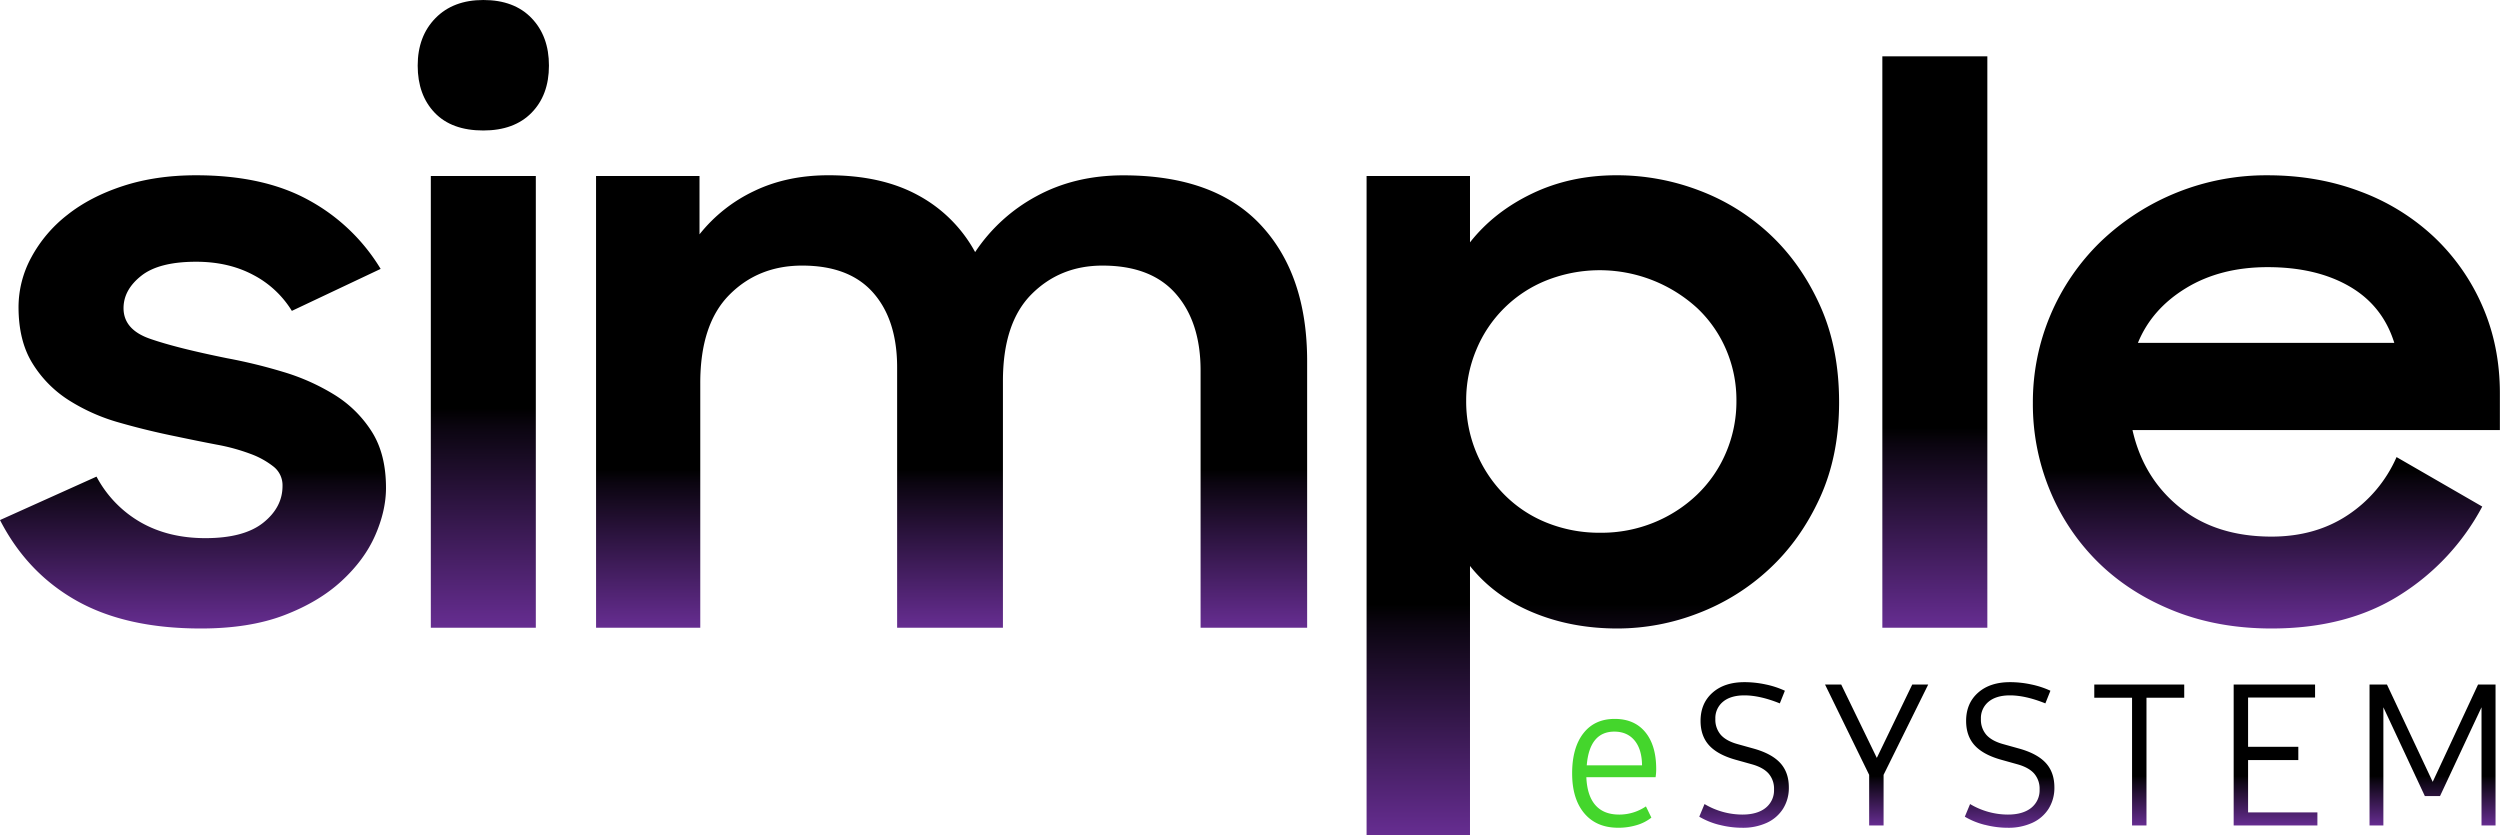 <svg xmlns="http://www.w3.org/2000/svg" xmlns:xlink="http://www.w3.org/1999/xlink" viewBox="0 0 1559.53 521.14"><defs><style>.cls-1{fill:#44d62c;}.cls-2{fill:url(#linear-gradient);}.cls-3{fill:url(#linear-gradient-2);}.cls-4{fill:url(#linear-gradient-3);}.cls-5{fill:url(#linear-gradient-4);}.cls-6{fill:url(#linear-gradient-5);}.cls-7{fill:url(#linear-gradient-6);}.cls-8{fill:url(#linear-gradient-7);}.cls-9{fill:url(#linear-gradient-8);}.cls-10{fill:url(#linear-gradient-9);}.cls-11{fill:url(#linear-gradient-10);}.cls-12{fill:url(#linear-gradient-11);}.cls-13{fill:url(#linear-gradient-12);}</style><linearGradient id="linear-gradient" x1="1087.96" y1="516.4" x2="1087.96" y2="425.54" gradientUnits="userSpaceOnUse"><stop offset="0" stop-color="#662d91"></stop><stop offset="0.32" stop-color="#0b0510"></stop><stop offset="0.35"></stop></linearGradient><linearGradient id="linear-gradient-2" x1="1170.66" y1="514.94" x2="1170.66" y2="427" xlink:href="#linear-gradient"></linearGradient><linearGradient id="linear-gradient-3" x1="1253.61" y1="516.4" x2="1253.61" y2="425.54" xlink:href="#linear-gradient"></linearGradient><linearGradient id="linear-gradient-4" x1="1334.49" y1="514.94" x2="1334.49" y2="427" xlink:href="#linear-gradient"></linearGradient><linearGradient id="linear-gradient-5" x1="1419.51" y1="514.94" x2="1419.51" y2="427" xlink:href="#linear-gradient"></linearGradient><linearGradient id="linear-gradient-6" x1="1517.46" y1="514.94" x2="1517.46" y2="427" xlink:href="#linear-gradient"></linearGradient><linearGradient id="linear-gradient-7" x1="120.41" y1="392.06" x2="120.41" y2="109.33" xlink:href="#linear-gradient"></linearGradient><linearGradient id="linear-gradient-8" x1="301.5" y1="391.57" x2="301.5" y2="0" xlink:href="#linear-gradient"></linearGradient><linearGradient id="linear-gradient-9" x1="593.61" y1="391.57" x2="593.61" y2="109.33" xlink:href="#linear-gradient"></linearGradient><linearGradient id="linear-gradient-10" x1="999.87" y1="521.14" x2="999.87" y2="109.33" xlink:href="#linear-gradient"></linearGradient><linearGradient id="linear-gradient-11" x1="1206.98" y1="391.57" x2="1206.98" y2="35.16" xlink:href="#linear-gradient"></linearGradient><linearGradient id="linear-gradient-12" x1="1413.84" y1="392.06" x2="1413.84" y2="109.33" xlink:href="#linear-gradient"></linearGradient></defs><g id="Layer_2" data-name="Layer 2"><g id="Layer_1-2" data-name="Layer 1"><path class="cls-1" d="M1032.82,484.82H989.58q.49,11.54,5.65,17.43t14.76,5.89a29.6,29.6,0,0,0,16.76-5.1l3.4,7a26.8,26.8,0,0,1-9.17,4.68,39.43,39.43,0,0,1-11.48,1.64q-13.61,0-21.19-9t-7.59-24.9q0-16,7-25t19.56-9q12.27,0,19.07,8.26t6.8,22.95a30.64,30.64,0,0,1-.37,5.11ZM995,461.68q-4.32,5.28-5.16,15.73h34.49q-.12-10-4.67-15.49t-12.58-5.53q-7.77,0-12.08,5.29Z"></path><path class="cls-2" d="M1072.59,514.57a46.87,46.87,0,0,1-12.57-5.1l3.28-7.89a46.32,46.32,0,0,0,23.57,6.56q9.35,0,14.57-4.19a13.93,13.93,0,0,0,5.22-11.48,14.35,14.35,0,0,0-3.46-10q-3.46-3.82-10.63-5.77l-10-2.8q-11.17-3.15-16.45-9t-5.29-15.19q0-11,7.47-17.61t20.1-6.56a62.61,62.61,0,0,1,12.94,1.4,55.31,55.31,0,0,1,12.09,3.95l-3.16,7.89q-12.39-5-22.11-5-8.51,0-13.3,3.95a13.17,13.17,0,0,0-4.8,10.75,14.39,14.39,0,0,0,3.46,10q3.46,3.83,10.63,5.77l10,2.79q11.17,3.17,16.46,9t5.29,15.18a24.34,24.34,0,0,1-3.59,13.24,23.51,23.51,0,0,1-10.14,8.81,35.53,35.53,0,0,1-15.3,3.1,57.08,57.08,0,0,1-14.28-1.83Z"></path><path class="cls-3" d="M1202.85,427,1175,483.36v31.58h-9V483.36L1138.47,427h10.09l22.22,45.79L1192.89,427Z"></path><path class="cls-4" d="M1238.25,514.57a46.6,46.6,0,0,1-12.57-5.1l3.28-7.89a46.28,46.28,0,0,0,23.56,6.56q9.35,0,14.58-4.19a13.93,13.93,0,0,0,5.22-11.48,14.39,14.39,0,0,0-3.46-10q-3.46-3.82-10.63-5.77l-10-2.8q-11.18-3.15-16.46-9t-5.28-15.19q0-11,7.47-17.61t20.1-6.56a62.58,62.58,0,0,1,12.93,1.4,55,55,0,0,1,12.09,3.95l-3.16,7.89q-12.39-5-22.1-5-8.5,0-13.31,3.95a13.19,13.19,0,0,0-4.79,10.75,14.35,14.35,0,0,0,3.46,10q3.46,3.83,10.63,5.77l10,2.79q11.18,3.17,16.46,9t5.28,15.18a24.42,24.42,0,0,1-3.58,13.24,23.48,23.48,0,0,1-10.15,8.81,35.53,35.53,0,0,1-15.3,3.1,56.94,56.94,0,0,1-14.27-1.83Z"></path><path class="cls-5" d="M1362.55,435.26H1339v79.68h-9V435.26h-23.56V427h56.11v8.26Z"></path><path class="cls-6" d="M1445.62,506.8v8.14h-52.23V427h50.78v8.14h-41.79v30.73h31.34v8.26h-31.34V506.8Z"></path><path class="cls-7" d="M1556.75,427v87.94H1548V441.21l-25.88,55.39h-9.47l-25.87-55.39v73.73h-8.63V427H1489l28.55,60.73,28.3-60.73Z"></path><path class="cls-8" d="M125.23,392.06q-46.73,0-77.55-17.39T0,324.42l60.21-27.1a71.34,71.34,0,0,0,27.45,28.45q17.34,9.93,40.46,9.93,24.07,0,36.12-9.64t12-23a14.78,14.78,0,0,0-5.54-11.93,51.65,51.65,0,0,0-14.45-8,121.48,121.48,0,0,0-20.95-5.74q-12-2.29-25-5.05Q92,268.66,74.41,263.62a118.59,118.59,0,0,1-31.54-14,71.84,71.84,0,0,1-22.64-23q-8.67-14-8.67-35.12a65.1,65.1,0,0,1,8-31,84.11,84.11,0,0,1,22.39-26.4Q56.36,122.66,76.82,116t45.52-6.66q42.38,0,70.56,15.69a118.63,118.63,0,0,1,44.55,42.71l-55.39,26.19A61.65,61.65,0,0,0,158,171.51q-15.42-8.23-35.64-8.23-23.13,0-34.2,8.73T77.06,192.22q0,13.32,16.38,19.06t48.16,12.18a328.2,328.2,0,0,1,34.92,8.5,133.17,133.17,0,0,1,32,14.24,72.83,72.83,0,0,1,23.36,23q8.91,14,8.91,35.14,0,14.25-6.74,29.63t-21,28.49q-14.22,13.1-35.89,21.36T125.23,392.06Z"></path><path class="cls-9" d="M260.56,40.94q0-18.3,11.08-29.62T301.5,0q19.26,0,30.11,11.32t10.83,29.62q0,18.31-10.83,29.38T301.5,81.4q-19.75,0-30.34-11.08T260.56,40.94Zm8.19,68.87h65.5V391.57h-65.5Z"></path><path class="cls-10" d="M371.82,109.81h64.54v36.38a95.78,95.78,0,0,1,33.95-26.95q20.47-9.9,46.48-9.91,33.24,0,56.11,12.58a87.94,87.94,0,0,1,35.4,35.35,106.38,106.38,0,0,1,38.29-34.88q23.85-13,54.19-13,56.82,0,85.73,31t28.9,84.86V391.57H748.94V231.1q0-30.12-15.41-47.77t-45.76-17.65q-26.49,0-44.31,17.89t-17.82,54.12V391.57h-66V229.22q0-29.65-14.93-46.6t-44.31-16.94Q473,165.68,454.9,184T436.84,239.1V391.57h-65Z"></path><path class="cls-11" d="M1009,392.06q-28.89,0-53-10.11t-39-28.9V521.14H852.49V109.81H917v41.38Q932,132.13,955.8,120.73t52.74-11.4a144.07,144.07,0,0,1,51.54,9.52,133.27,133.27,0,0,1,44.31,27.62q19.26,18.1,31.06,44.34t11.8,60.12q0,33.42-12,59.65t-31.54,44.34a136.34,136.34,0,0,1-44.32,27.62A139.37,139.37,0,0,1,1009,392.06Zm-10.59-59.73a86.47,86.47,0,0,0,33.23-6.33,85.44,85.44,0,0,0,27-17.42,79,79,0,0,0,18.06-26.23A81.09,81.09,0,0,0,1083.2,250a79.53,79.53,0,0,0-6.51-32.12,77.2,77.2,0,0,0-18.06-25.78,90.1,90.1,0,0,0-93.92-17.19,79,79,0,0,0-43.83,43.43A81.1,81.1,0,0,0,914.62,250a82.5,82.5,0,0,0,23.6,58.36A78.05,78.05,0,0,0,964.71,326,87.69,87.69,0,0,0,998.43,332.33Z"></path><path class="cls-12" d="M1174.23,35.16h65.5V391.57h-65.5Z"></path><path class="cls-13" d="M1417,392.06q-33.24,0-60.69-10.91t-47-29.94a135.08,135.08,0,0,1-30.34-44.8,140.38,140.38,0,0,1-10.84-55,139.22,139.22,0,0,1,42.38-100.74,149.26,149.26,0,0,1,104-41.32q31.31,0,58,10.16a136.31,136.31,0,0,1,46,28.45,131.16,131.16,0,0,1,30.11,43.12q10.83,24.84,10.83,54.19v23H1330.27q6.74,29.88,29.38,48.17t57.32,18.3q27.45,0,47.68-13.48A83.25,83.25,0,0,0,1495,285.13L1548.46,316a145.9,145.9,0,0,1-51.3,55.14Q1464.16,392.05,1417,392.06Zm-2.41-225.41q-29.38,0-50.81,13t-30.11,34.22h159.91q-7.23-23.21-27.94-35.21T1414.56,166.65Z"></path></g></g></svg>